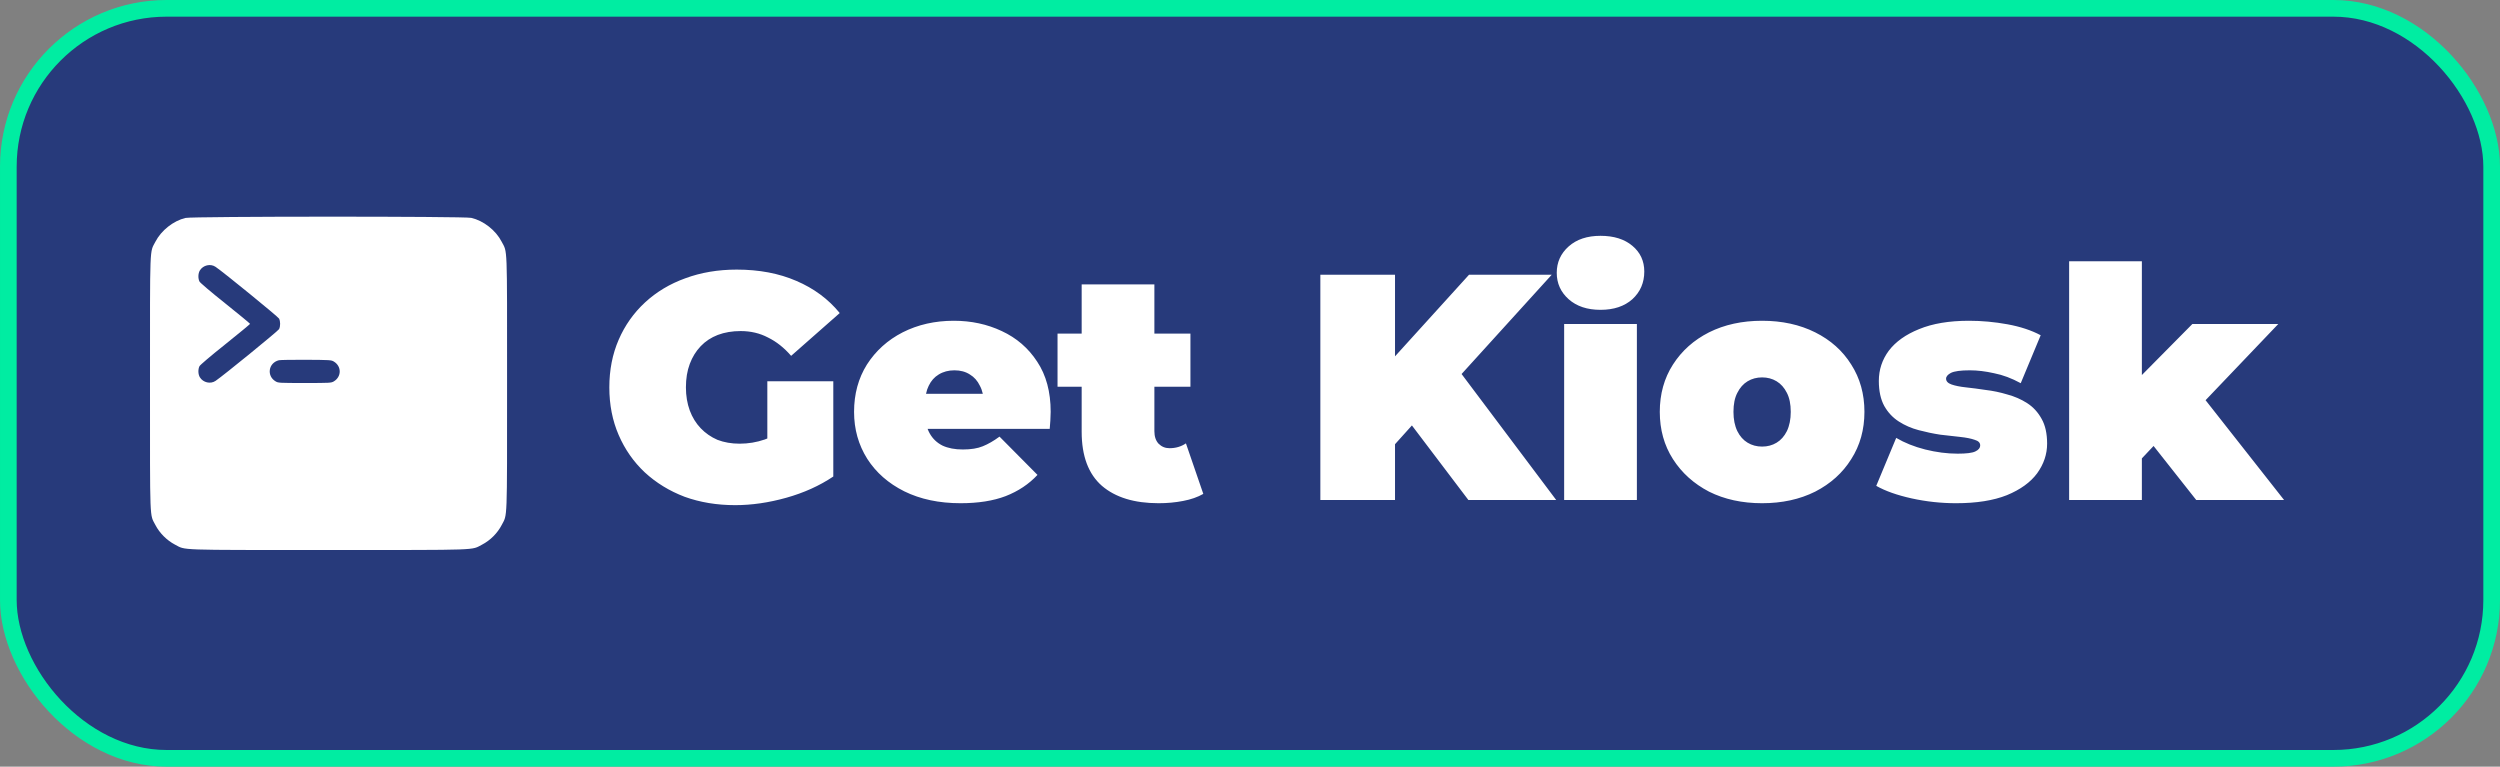 <?xml version="1.0" encoding="UTF-8"?> <svg xmlns="http://www.w3.org/2000/svg" width="150" height="46" viewBox="0 0 150 46" fill="none"><rect x="0" y="0" width="150" height="46" fill="#808080" stroke="none"/> <rect x="0.5" y="0.5" width="149" height="45" rx="9.5" fill="#273A7B" stroke="#00EDA2"></rect> <path d="M44.109 30.309C43.015 30.309 42.005 30.142 41.078 29.807C40.164 29.459 39.366 28.97 38.684 28.34C38.014 27.709 37.493 26.962 37.12 26.1C36.746 25.238 36.56 24.285 36.56 23.243C36.56 22.2 36.746 21.247 37.12 20.385C37.493 19.523 38.021 18.776 38.703 18.145C39.385 17.515 40.19 17.032 41.116 16.698C42.056 16.35 43.086 16.176 44.205 16.176C45.544 16.176 46.735 16.401 47.777 16.852C48.833 17.302 49.702 17.946 50.384 18.783L47.468 21.351C47.044 20.861 46.58 20.495 46.078 20.25C45.589 19.993 45.042 19.864 44.437 19.864C43.935 19.864 43.478 19.941 43.066 20.096C42.667 20.25 42.326 20.475 42.043 20.771C41.76 21.067 41.541 21.421 41.387 21.833C41.232 22.245 41.155 22.715 41.155 23.243C41.155 23.745 41.232 24.208 41.387 24.633C41.541 25.045 41.76 25.398 42.043 25.695C42.326 25.991 42.661 26.222 43.047 26.39C43.446 26.544 43.89 26.621 44.379 26.621C44.894 26.621 45.396 26.538 45.885 26.37C46.374 26.19 46.895 25.888 47.449 25.463L49.998 28.591C49.174 29.144 48.234 29.569 47.179 29.865C46.123 30.161 45.1 30.309 44.109 30.309ZM46.04 28.011V22.876H49.998V28.591L46.04 28.011ZM57.635 30.193C56.347 30.193 55.221 29.955 54.256 29.479C53.303 29.003 52.563 28.352 52.035 27.529C51.508 26.692 51.244 25.753 51.244 24.71C51.244 23.642 51.501 22.695 52.016 21.872C52.544 21.048 53.258 20.404 54.159 19.941C55.073 19.478 56.096 19.246 57.229 19.246C58.272 19.246 59.23 19.452 60.106 19.864C60.994 20.276 61.702 20.887 62.23 21.698C62.77 22.509 63.04 23.513 63.04 24.71C63.04 24.864 63.034 25.038 63.021 25.231C63.008 25.411 62.995 25.579 62.983 25.733H54.854V23.629H60.666L59.025 24.189C59.025 23.777 58.947 23.429 58.793 23.146C58.651 22.85 58.452 22.625 58.194 22.47C57.937 22.303 57.628 22.219 57.268 22.219C56.907 22.219 56.592 22.303 56.322 22.47C56.064 22.625 55.865 22.85 55.723 23.146C55.581 23.429 55.511 23.777 55.511 24.189V24.845C55.511 25.296 55.601 25.682 55.781 26.003C55.961 26.325 56.219 26.57 56.553 26.737C56.888 26.892 57.293 26.969 57.77 26.969C58.259 26.969 58.658 26.904 58.967 26.776C59.288 26.647 59.623 26.454 59.971 26.197L62.249 28.494C61.734 29.047 61.097 29.472 60.337 29.768C59.591 30.052 58.69 30.193 57.635 30.193ZM69.514 30.193C68.06 30.193 66.927 29.846 66.116 29.151C65.305 28.443 64.9 27.361 64.9 25.907V17.064H69.263V25.868C69.263 26.19 69.347 26.441 69.514 26.621C69.695 26.802 69.913 26.892 70.171 26.892C70.544 26.892 70.872 26.795 71.156 26.602L72.198 29.633C71.863 29.826 71.458 29.968 70.982 30.058C70.518 30.148 70.029 30.193 69.514 30.193ZM63.452 23.204V20.018H71.426V23.204H63.452ZM83.295 27.104L83.044 22.104L88.141 16.485H93.103L87.388 22.779L84.859 25.366L83.295 27.104ZM79.221 30V16.485H83.701V30H79.221ZM88.103 30L84.125 24.748L87.079 21.621L93.373 30H88.103ZM93.849 30V19.439H98.213V30H93.849ZM96.031 18.59C95.233 18.59 94.596 18.377 94.119 17.953C93.643 17.528 93.405 17 93.405 16.369C93.405 15.739 93.643 15.211 94.119 14.786C94.596 14.361 95.233 14.149 96.031 14.149C96.829 14.149 97.466 14.348 97.942 14.748C98.418 15.146 98.657 15.661 98.657 16.292C98.657 16.961 98.418 17.515 97.942 17.953C97.466 18.377 96.829 18.59 96.031 18.59ZM105.726 30.193C104.529 30.193 103.467 29.961 102.541 29.498C101.627 29.022 100.906 28.372 100.378 27.548C99.85 26.724 99.587 25.778 99.587 24.71C99.587 23.642 99.85 22.695 100.378 21.872C100.906 21.048 101.627 20.404 102.541 19.941C103.467 19.478 104.529 19.246 105.726 19.246C106.923 19.246 107.985 19.478 108.912 19.941C109.839 20.404 110.559 21.048 111.074 21.872C111.602 22.695 111.866 23.642 111.866 24.71C111.866 25.778 111.602 26.724 111.074 27.548C110.559 28.372 109.839 29.022 108.912 29.498C107.985 29.961 106.923 30.193 105.726 30.193ZM105.726 26.795C106.048 26.795 106.338 26.718 106.595 26.563C106.852 26.409 107.058 26.177 107.213 25.868C107.367 25.547 107.445 25.16 107.445 24.71C107.445 24.247 107.367 23.867 107.213 23.571C107.058 23.262 106.852 23.03 106.595 22.876C106.338 22.721 106.048 22.644 105.726 22.644C105.404 22.644 105.115 22.721 104.857 22.876C104.6 23.03 104.394 23.262 104.24 23.571C104.085 23.867 104.008 24.247 104.008 24.71C104.008 25.16 104.085 25.547 104.24 25.868C104.394 26.177 104.6 26.409 104.857 26.563C105.115 26.718 105.404 26.795 105.726 26.795ZM117.363 30.193C116.462 30.193 115.574 30.096 114.699 29.904C113.824 29.71 113.116 29.459 112.575 29.151L113.772 26.274C114.274 26.57 114.853 26.802 115.51 26.969C116.179 27.136 116.829 27.22 117.46 27.22C117.987 27.22 118.341 27.175 118.522 27.085C118.715 26.995 118.811 26.872 118.811 26.718C118.811 26.563 118.702 26.454 118.483 26.39C118.264 26.312 117.975 26.255 117.614 26.216C117.254 26.177 116.855 26.132 116.417 26.081C115.992 26.016 115.561 25.926 115.124 25.81C114.686 25.695 114.287 25.521 113.927 25.289C113.566 25.057 113.277 24.748 113.058 24.362C112.839 23.963 112.73 23.461 112.73 22.856C112.73 22.187 112.929 21.582 113.328 21.042C113.74 20.501 114.345 20.07 115.143 19.748C115.954 19.413 116.951 19.246 118.135 19.246C118.908 19.246 119.68 19.317 120.452 19.458C121.225 19.6 121.887 19.819 122.441 20.115L121.244 22.992C120.703 22.695 120.169 22.496 119.641 22.393C119.127 22.277 118.644 22.219 118.193 22.219C117.64 22.219 117.26 22.271 117.054 22.374C116.861 22.477 116.765 22.593 116.765 22.721C116.765 22.876 116.874 22.992 117.093 23.069C117.312 23.146 117.601 23.204 117.962 23.243C118.322 23.281 118.715 23.333 119.139 23.397C119.577 23.448 120.008 23.539 120.433 23.667C120.871 23.783 121.27 23.957 121.63 24.189C121.99 24.42 122.28 24.736 122.499 25.135C122.718 25.521 122.827 26.016 122.827 26.621C122.827 27.252 122.628 27.844 122.229 28.398C121.83 28.938 121.225 29.376 120.414 29.71C119.603 30.032 118.586 30.193 117.363 30.193ZM127.797 28.262L127.894 23.127L131.543 19.439H136.698L131.871 24.497L129.689 26.255L127.797 28.262ZM124.148 30V15.674H128.512V30H124.148ZM131.774 30L128.878 26.332L131.562 23.03L137.045 30H131.774Z" fill="white"></path> <path d="M11.129 13.076C10.402 13.25 9.674 13.826 9.326 14.5C8.974 15.183 9 14.509 9 23.002C9 31.496 8.974 30.822 9.326 31.505C9.576 31.987 10.014 32.424 10.5 32.678C11.17 33.022 10.469 33 19.712 33C28.956 33 28.255 33.022 28.924 32.678C29.415 32.424 29.848 31.991 30.102 31.5C30.446 30.835 30.424 31.451 30.424 22.984C30.424 14.509 30.451 15.183 30.098 14.5C29.745 13.817 29.018 13.245 28.277 13.072C27.862 12.973 11.531 12.978 11.129 13.076ZM12.937 16.013C13.419 16.338 16.682 19.003 16.744 19.115C16.829 19.284 16.829 19.579 16.744 19.748C16.682 19.86 13.419 22.524 12.937 22.85C12.633 23.06 12.187 22.957 11.991 22.636C11.884 22.458 11.875 22.159 11.969 21.971C12.009 21.895 12.642 21.355 13.522 20.654C14.338 20.003 15.004 19.449 15.004 19.431C15.004 19.414 14.338 18.86 13.522 18.209C12.642 17.508 12.009 16.968 11.969 16.892C11.875 16.704 11.884 16.405 11.991 16.227C12.187 15.906 12.633 15.803 12.937 16.013ZM20.025 21.69C20.502 21.971 20.502 22.605 20.025 22.886C19.873 22.975 19.801 22.98 18.284 22.98C16.767 22.98 16.695 22.975 16.543 22.886C15.981 22.56 16.101 21.77 16.735 21.614C16.811 21.596 17.552 21.583 18.373 21.587C19.793 21.596 19.877 21.601 20.025 21.69Z" fill="white"></path> </svg> 